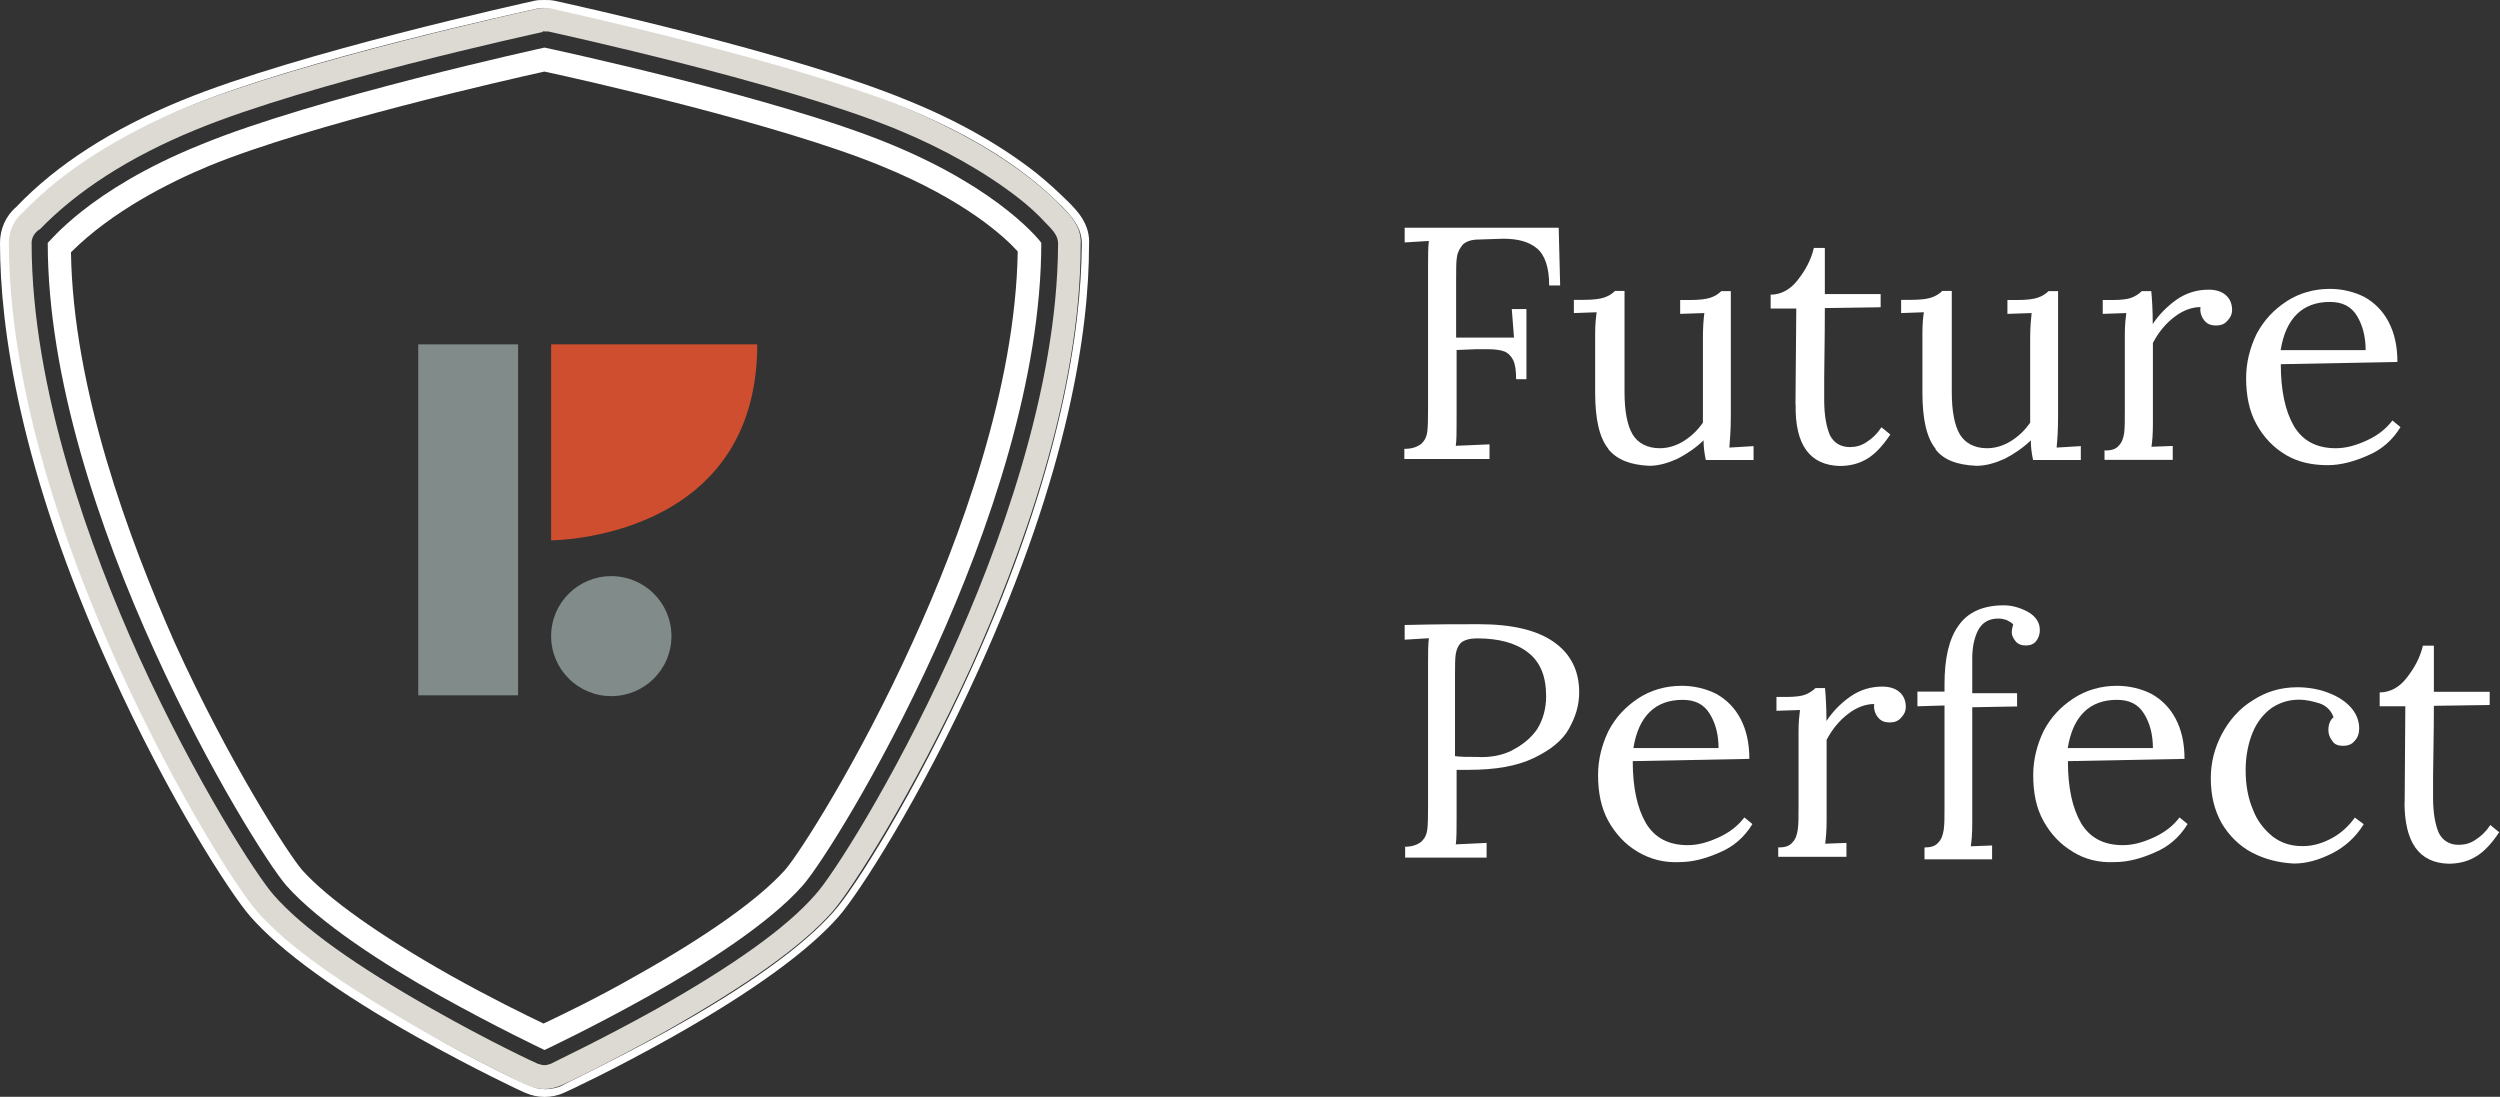 <?xml version="1.0" encoding="UTF-8"?>
<svg id="Ebene_2" data-name="Ebene 2" xmlns="http://www.w3.org/2000/svg" xmlns:xlink="http://www.w3.org/1999/xlink" viewBox="0 0 155 68">
  <rect x="0" y="0" width="155" height="68" fill="#333333" stroke="none"/>
  <defs>
    <style>
      .cls-1 {
        fill: none;
      }

      .cls-2 {
        fill: #818b89;
      }

      .cls-3 {
        fill: #cf4e2f;
      }

      .cls-4 {
        fill: #dddad3;
      }

      .cls-5 {
        fill: #fff;
      }

      .cls-6 {
        clip-path: url(#clippath);
      }
    </style>
    <clipPath id="clippath">
      <rect class="cls-1" width="155" height="68"/>
    </clipPath>
  </defs>
  <g id="weiss">
    <g id="Layer_1" data-name="Layer 1">
      <g class="cls-6">
        <g>
          <path class="cls-4" d="M33.76,1.95h.23c.59.14,14.56,3.17,21.61,6.07,2.96,1.22,5.5,2.67,7.55,4.26.64.5,1.23,1.04,1.68,1.54.55.54.77.86.77,1.27v.09c-.05,9.02-3.69,18.9-6.73,25.57-3.55,7.8-7.32,13.65-8.33,14.73-1.77,2.04-5.1,4.4-9.83,7.07-3.5,1.95-6.41,3.31-6.55,3.4-.14.05-.27.09-.41.09s-.27-.05-.41-.09c-.14-.05-3.05-1.41-6.55-3.4-4.73-2.67-8.05-5.03-9.83-7.07-1-1.13-4.78-6.94-8.33-14.73C5.6,34.05,1.96,24.12,1.96,15.05c0-.27.14-.54.36-.73.05-.05.09-.09.14-.09,2.32-2.4,5.55-4.49,9.64-6.17,7.01-2.9,20.93-5.94,21.52-6.07,0-.05.09-.05.14-.05h0ZM33.76.5c-.18,0-.36,0-.5.05-.59.14-14.65,3.22-21.75,6.12-4.28,1.77-7.69,3.99-10.15,6.53-.55.45-.86,1.13-.86,1.86,0,9.29,3.73,19.45,6.82,26.34,3.55,7.75,7.37,13.78,8.55,15.1,1.87,2.13,5.32,4.62,10.19,7.34,3.55,1.99,6.51,3.4,6.64,3.45.32.14.68.23,1.05.23s.68-.09,1.05-.23c.14-.05,3.09-1.45,6.64-3.45,4.87-2.77,8.33-5.21,10.19-7.34,1.18-1.36,5-7.34,8.55-15.1,3.09-6.85,6.82-16.91,6.82-26.2.09-1.09-.59-1.81-1.18-2.4-.5-.54-1.14-1.09-1.87-1.68-2.14-1.68-4.78-3.17-7.92-4.49C48.91,3.67,34.8.59,34.21.5h-.45Z"/>
          <path class="cls-5" d="M33.76.5c.18,0,.36,0,.5.05.59.14,14.69,3.22,21.84,6.12,3.09,1.27,5.78,2.77,7.92,4.49.68.54,1.32,1.13,1.87,1.68.5.54,1.23,1.27,1.18,2.36v.05c-.05,5.12-1.23,13.83-6.82,26.16-3.59,7.89-7.32,13.74-8.55,15.1-1.87,2.13-5.32,4.62-10.19,7.34-3.59,1.99-6.64,3.4-6.64,3.45-.32.14-.68.23-1.05.23s-.73-.09-1.05-.23c-.05,0-3.09-1.41-6.64-3.45-4.87-2.77-8.33-5.21-10.19-7.34-1.23-1.41-4.96-7.25-8.55-15.1C1.73,28.92.55,20.22.55,15.05c0-.73.32-1.41.86-1.86,0,0,.05,0,.05-.05,2.46-2.54,5.87-4.71,10.1-6.48C18.61,3.72,32.67.68,33.26.54c.18-.05.32-.05.5-.05h0ZM33.76,0c-.23,0-.41,0-.64.05-.59.14-14.65,3.22-21.84,6.17-4.32,1.77-7.78,3.99-10.28,6.62C.36,13.38,0,14.2,0,15.06,0,20.23,1.18,29.07,6.87,41.58c3.59,7.93,7.42,13.83,8.64,15.23,1.91,2.18,5.41,4.71,10.33,7.48,3.55,1.99,6.55,3.4,6.69,3.45.41.18.82.27,1.23.27s.86-.09,1.23-.27c.14-.05,3.14-1.45,6.69-3.45,4.91-2.77,8.42-5.3,10.33-7.48,1.23-1.41,5.05-7.3,8.64-15.23,5.64-12.42,6.87-21.17,6.87-26.38.09-1.31-.73-2.13-1.32-2.72-.55-.54-1.18-1.13-1.91-1.72-2.18-1.72-4.87-3.26-8.01-4.53C49.13,3.26,34.99.18,34.39.05c-.23-.05-.41-.05-.64-.05h0Z"/>
          <path class="cls-5" d="M33.76,4.44c2.14.45,14.6,3.26,20.88,5.85,5.23,2.13,7.69,4.44,8.46,5.3-.14,8.48-3.59,17.82-6.51,24.21-3.37,7.43-7.05,13.15-7.92,14.14-1.59,1.77-4.73,4.03-9.19,6.53-2.46,1.41-4.73,2.49-5.78,2.99-1.05-.5-3.28-1.59-5.78-2.99-4.41-2.49-7.6-4.76-9.19-6.53-.86-1-4.55-6.71-7.92-14.14-2.82-6.39-6.28-15.69-6.41-24.16,2.55-2.54,6.05-4.31,8.55-5.35,6.28-2.58,18.7-5.39,20.79-5.85h.02ZM33.76,2.95s-14.33,3.13-21.34,6.03c-6.96,2.81-9.37,6.07-9.46,6.07,0,16.77,12.74,37.49,14.79,39.85,2.05,2.31,6.05,4.9,9.55,6.85,3.5,1.95,6.46,3.35,6.46,3.35,0,0,3-1.41,6.46-3.35,3.5-1.95,7.51-4.53,9.55-6.85,2.05-2.31,14.79-23.07,14.79-39.85,0,0-2.41-3.26-9.37-6.12-7.01-2.9-21.43-5.98-21.43-5.98Z"/>
          <path class="cls-5" d="M87.08,27.83c.5,0,.82-.14,1.05-.32.23-.23.32-.45.36-.73s.05-.77.05-1.45v-8.89c0-.59,0-1.09.05-1.5l-1.5.09v-.91h9.55l.09,3.58h-.68c0-1.13-.27-1.9-.77-2.31s-1.18-.59-2.09-.59l-1.5.05c-.5,0-.82.14-1,.32-.18.23-.32.45-.36.77-.05.27-.05.77-.05,1.45v3.54h3.59l-.14-1.77h.91v4.35h-.64c0-.5-.05-.91-.18-1.18-.14-.27-.32-.45-.55-.54s-.59-.14-1.05-.14h-.68l-1.23.05v4.31c0,.73,0,1.27-.05,1.63l2.09-.09v.91h-5.28v-.63h.01Z"/>
          <path class="cls-5" d="M99.72,27.83c-.55-.68-.82-1.81-.82-3.49v-3.67c0-.59.05-1,.09-1.31l-1.41.05v-.82h.64c.55,0,.96-.05,1.23-.14.27-.09.5-.23.68-.41h.59v6.26c0,1.22.18,2.09.5,2.63.32.54.91.86,1.68.86.5,0,1-.14,1.5-.45.5-.32.86-.68,1.18-1.13v-5.26c0-.63.04-1.18.09-1.54l-1.5.05v-.86h.64c.54,0,.96-.05,1.23-.14.27-.09.5-.23.68-.41h.59v7.75c0,.82-.05,1.45-.09,1.95l1.5-.09v.86h-2.96c-.09-.41-.14-.82-.14-1.22-.46.45-1,.82-1.59,1.13-.59.27-1.18.45-1.77.45-1.14-.05-2-.36-2.55-1.04h.01Z"/>
          <path class="cls-5" d="M111.32,25.07l.05-5.94h-1.59v-.86c.64,0,1.23-.32,1.68-.91.46-.59.82-1.22,1-1.99h.68v2.86h3.46v.82l-3.46.05c0,2.09-.04,3.54-.04,4.35v1.36c0,.95.14,1.68.36,2.18.23.45.64.73,1.23.73.36,0,.73-.09,1.05-.32.36-.23.64-.5.91-.91l.55.45c-.55.82-1.05,1.31-1.59,1.59-.5.27-1.05.36-1.55.36-1.82-.05-2.78-1.27-2.73-3.81h-.01Z"/>
          <path class="cls-5" d="M120.01,27.83c-.55-.68-.82-1.81-.82-3.49v-3.67c0-.59.04-1,.09-1.31l-1.41.05v-.82h.64c.55,0,.96-.05,1.23-.14.27-.09.5-.23.68-.41h.59v6.26c0,1.22.18,2.09.5,2.63.32.54.91.86,1.68.86.5,0,1-.14,1.5-.45.5-.32.86-.68,1.18-1.13v-5.26c0-.63.05-1.18.09-1.54l-1.5.05v-.86h.64c.55,0,.96-.05,1.23-.14.27-.09.5-.23.68-.41h.59v7.75c0,.82-.04,1.45-.09,1.95l1.5-.09v.86h-2.96c-.09-.41-.14-.82-.14-1.22-.46.45-1,.82-1.59,1.13-.59.27-1.18.45-1.78.45-1.18-.05-2.05-.36-2.55-1.04h.02Z"/>
          <path class="cls-5" d="M130.52,27.93c.41,0,.68-.09.86-.32.18-.18.27-.45.32-.77.04-.32.04-.77.04-1.45v-4.67c0-.59.05-1,.09-1.31l-1.46.05v-.86h.64c.5,0,.91-.05,1.14-.14s.46-.23.64-.41h.59c.05.54.09,1.22.09,2.04.36-.54.82-1.04,1.46-1.5.64-.45,1.32-.63,2-.63.41,0,.77.09,1.05.32.27.23.41.54.41.95,0,.23-.09.45-.27.63-.18.23-.41.32-.73.32s-.55-.09-.73-.32-.27-.5-.23-.82c-.5,0-1.05.18-1.59.59-.55.41-1,.95-1.36,1.63v5.03c0,.63-.04,1.09-.09,1.41l1.32-.05v.86h-4.23v-.59h.05-.01Z"/>
          <path class="cls-5" d="M141.72,28.2c-.77-.45-1.37-1.09-1.82-1.9s-.64-1.77-.64-2.86c0-.95.23-1.86.64-2.72.46-.86,1.05-1.5,1.87-2.04.77-.5,1.68-.77,2.68-.77.77,0,1.5.18,2.14.5.64.36,1.14.86,1.5,1.54s.55,1.5.55,2.49l-7.23.14c0,1.63.27,2.9.82,3.85.55.91,1.41,1.36,2.59,1.36.64,0,1.27-.18,1.96-.5.68-.32,1.18-.73,1.55-1.22l.5.41c-.5.82-1.18,1.41-2.05,1.77-.82.36-1.64.59-2.46.59-.96,0-1.82-.18-2.59-.63h0ZM146.67,21.71c0-.82-.18-1.54-.54-2.13s-.91-.86-1.68-.86c-1.68,0-2.73,1-3.05,2.99h5.28-.01Z"/>
          <path class="cls-5" d="M87.08,52.5c.5,0,.82-.14,1.05-.32.23-.23.32-.45.36-.73s.05-.77.05-1.45v-8.93c0-.59,0-1.09.05-1.5l-1.5.09v-.91c1.91-.05,3.46-.05,4.59-.05,2.05,0,3.59.36,4.64,1.09s1.59,1.77,1.59,3.13c0,.82-.23,1.54-.64,2.27-.41.73-1.14,1.31-2.18,1.81-1.05.5-2.37.73-4.05.73h-.73v2.99c0,.73,0,1.27-.05,1.63l1.91-.09v.91h-5.05v-.68h-.05.01ZM93.76,46.51c.64-.32,1.18-.77,1.55-1.31.36-.59.55-1.27.55-2.04,0-1.22-.36-2.13-1.14-2.72-.77-.59-1.82-.86-3.14-.86-.45,0-.77.09-1,.27-.18.18-.27.41-.32.68s-.05.77-.05,1.45v4.9c.36.05.77.05,1.32.05.86.05,1.59-.09,2.23-.41h0Z"/>
          <path class="cls-5" d="M101.54,52.81c-.77-.45-1.36-1.09-1.82-1.9-.45-.82-.64-1.77-.64-2.86,0-.95.23-1.86.64-2.72.45-.86,1.05-1.5,1.86-2.04.77-.5,1.68-.77,2.69-.77.77,0,1.5.18,2.14.5.64.36,1.14.86,1.5,1.54s.55,1.5.55,2.49l-7.23.14c0,1.63.27,2.9.82,3.85.55.91,1.41,1.36,2.59,1.36.64,0,1.27-.18,1.96-.5.68-.32,1.18-.73,1.55-1.22l.5.41c-.5.82-1.18,1.41-2.05,1.77-.82.36-1.64.59-2.46.59-.96.05-1.82-.18-2.59-.63h-.01ZM106.55,46.38c0-.82-.18-1.54-.55-2.13-.36-.59-.91-.86-1.68-.86-1.68,0-2.73,1-3.05,2.99h5.28Z"/>
          <path class="cls-5" d="M110.28,52.54c.41,0,.68-.09.86-.32.18-.18.27-.45.32-.77s.05-.77.05-1.45v-4.67c0-.59.05-1,.09-1.31l-1.46.05v-.86h.64c.5,0,.91-.05,1.14-.14.23-.09.46-.23.64-.41h.59c.05.54.09,1.22.09,2.04.36-.54.82-1.04,1.46-1.5.64-.45,1.32-.63,2-.63.41,0,.77.09,1.05.32.27.23.41.54.41.95,0,.23-.09.45-.27.63-.18.23-.41.32-.73.32s-.55-.09-.73-.32-.27-.5-.23-.82c-.5,0-1.05.18-1.59.59-.55.41-1,.95-1.36,1.63v5.03c0,.63-.05,1.09-.09,1.41l1.32-.05v.86h-4.23v-.59h.05-.02Z"/>
          <path class="cls-5" d="M119.33,52.54c.41,0,.68-.09.86-.32.18-.18.27-.45.32-.77s.05-.77.05-1.45v-6.26l-1.68.05v-.91h1.68v-.45c0-1.59.27-2.81.86-3.63.59-.86,1.55-1.27,2.82-1.27.5,0,1,.14,1.5.41.46.27.73.63.73,1.13,0,.27-.09.5-.23.68-.14.18-.36.27-.64.27s-.5-.09-.64-.27-.23-.36-.23-.54.05-.36.09-.5c-.09-.09-.23-.18-.41-.27-.18-.05-.32-.09-.5-.09-.59,0-1,.23-1.27.73-.23.45-.36,1.04-.36,1.72v2.18h2.78v.82l-2.78.05v7.21c0,.63-.04,1.09-.09,1.41l1.32-.05v.86h-4.19v-.73h.01Z"/>
          <path class="cls-5" d="M128.52,52.81c-.77-.45-1.37-1.09-1.82-1.9-.46-.82-.64-1.77-.64-2.86,0-.95.23-1.86.64-2.72.45-.86,1.05-1.5,1.87-2.04.77-.5,1.68-.77,2.68-.77.77,0,1.5.18,2.14.5.64.36,1.14.86,1.5,1.54s.55,1.5.55,2.49l-7.23.14c0,1.63.27,2.9.82,3.85.55.91,1.41,1.36,2.59,1.36.64,0,1.27-.18,1.96-.5.68-.32,1.18-.73,1.55-1.22l.5.41c-.5.82-1.18,1.41-2.05,1.77-.82.36-1.64.59-2.46.59-1,.05-1.87-.18-2.59-.63h-.01ZM133.48,46.38c0-.82-.18-1.54-.55-2.13-.36-.59-.91-.86-1.68-.86-1.68,0-2.73,1-3.05,2.99h5.28Z"/>
          <path class="cls-5" d="M139.62,52.86c-.77-.41-1.41-1.04-1.87-1.81-.46-.82-.68-1.72-.68-2.81,0-.95.23-1.86.68-2.72.46-.86,1.09-1.59,1.91-2.09.82-.54,1.73-.82,2.78-.82.73,0,1.41.14,1.96.36.59.23,1.05.54,1.37.91.32.36.5.82.5,1.27,0,.32-.09.59-.27.77-.18.23-.41.32-.73.32s-.55-.09-.68-.32c-.14-.18-.23-.41-.23-.63,0-.36.09-.63.32-.82-.14-.41-.46-.73-.87-.86-.45-.14-.86-.23-1.27-.23-.64,0-1.18.18-1.68.5-.5.36-.91.86-1.18,1.5s-.45,1.45-.45,2.36.14,1.72.45,2.45c.27.73.73,1.27,1.23,1.68.55.41,1.14.59,1.86.59.64,0,1.23-.18,1.82-.5.59-.32,1.05-.77,1.41-1.27l.55.41c-.5.82-1.18,1.41-1.96,1.81-.82.41-1.59.63-2.37.63-.96-.05-1.82-.27-2.59-.68h-.01Z"/>
          <path class="cls-5" d="M149.09,49.73l.04-5.94h-1.59v-.86c.64,0,1.23-.32,1.68-.91.46-.59.82-1.22,1-1.99h.68v2.86h3.46v.82l-3.46.05c0,2.09-.05,3.54-.05,4.35v1.36c0,.95.14,1.68.36,2.18.23.45.64.73,1.23.73.36,0,.73-.09,1.05-.32.36-.23.64-.5.91-.91l.55.45c-.55.82-1.05,1.31-1.59,1.59-.5.27-1.05.36-1.55.36-1.82-.05-2.73-1.31-2.73-3.81h.01Z"/>
          <path class="cls-2" d="M32.12,21.35h-6.19v21.76h6.19v-21.76Z"/>
          <path class="cls-3" d="M34.17,21.35v12.15s12.78,0,12.78-12.15h-12.78Z"/>
          <path class="cls-2" d="M37.9,43.16c2.06,0,3.73-1.66,3.73-3.72s-1.67-3.72-3.73-3.72-3.73,1.66-3.73,3.72,1.67,3.72,3.73,3.72Z"/>
        </g>
      </g>
    </g>
  </g>
</svg>